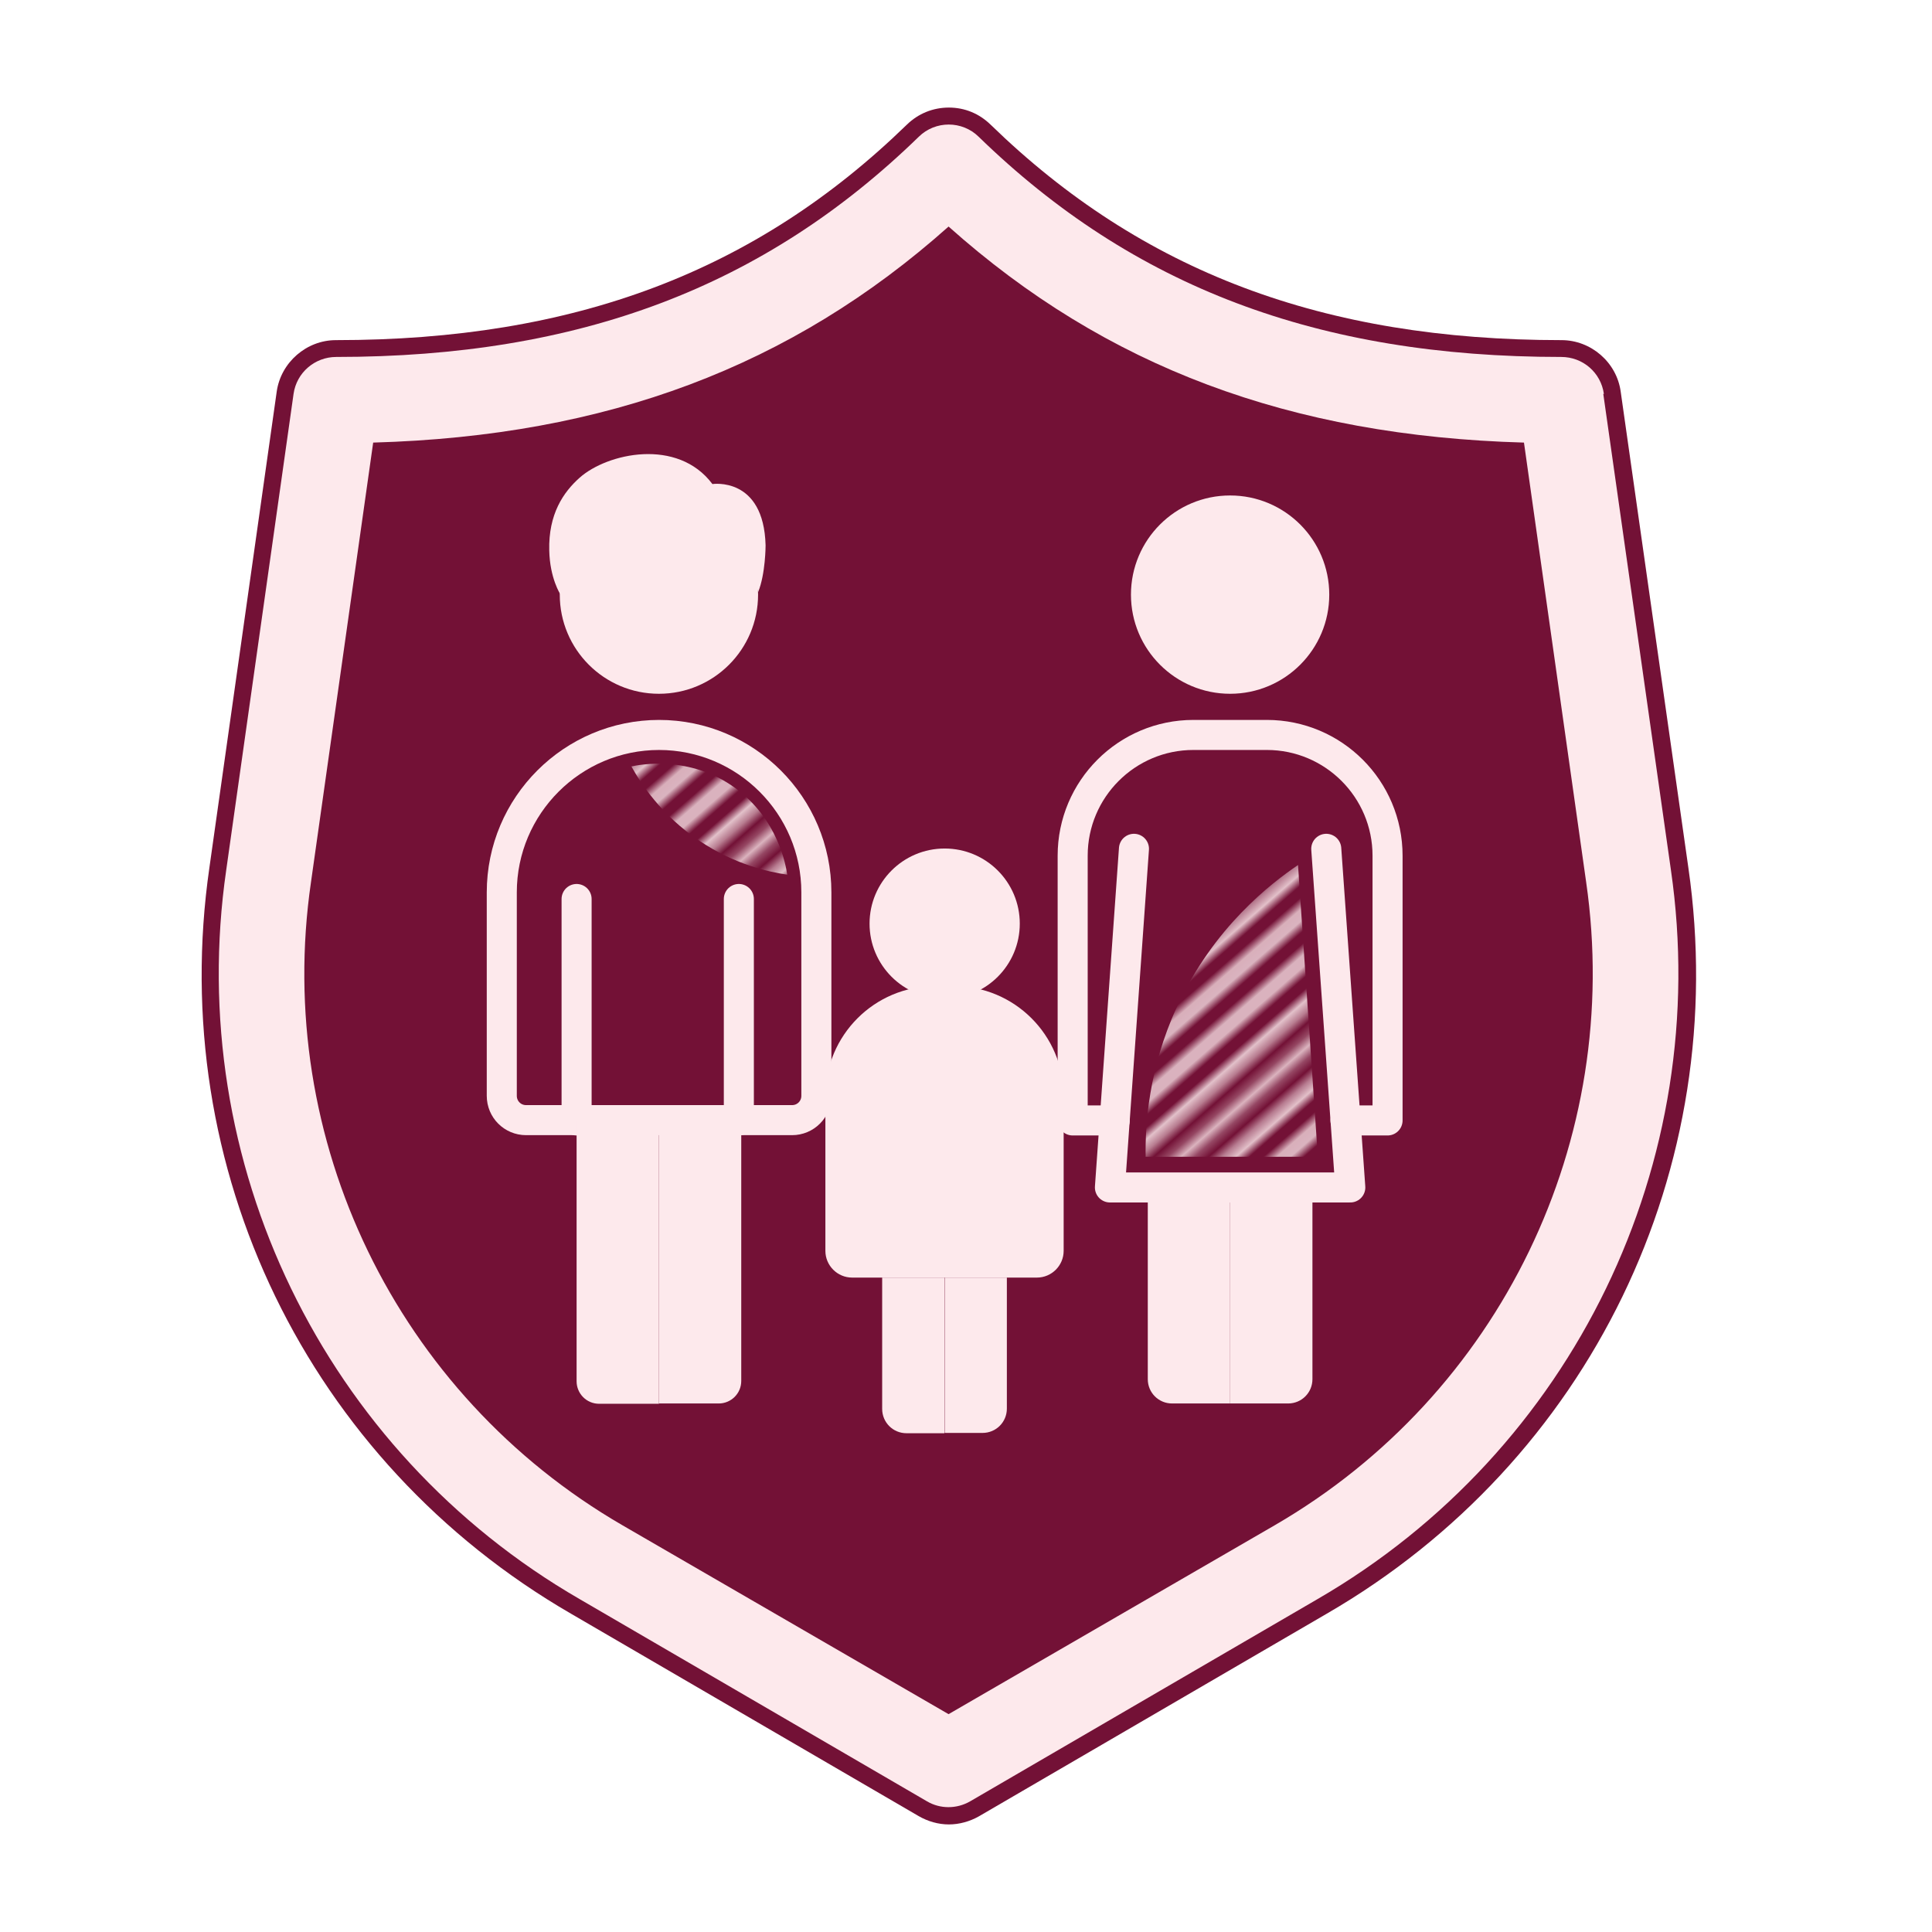 <svg viewBox="0 0 64.3 64.3" xmlns="http://www.w3.org/2000/svg" xmlns:xlink="http://www.w3.org/1999/xlink"><clipPath id="a"><path d="m27.67-35.1c3.91-.11 4.25-.39 7.43-1.34 1.3-.39 2.81-1.46 3.59-2.86.14-.25.52-.17.54.12l.18 3.34c0 .13-.07.26-.2.29-1.42.42-3.91.85-6.17.91-2.42.05-3.64-.1-5.36-.46z"/></clipPath><clipPath id="b"><path d="m24.11-42.98-5.98 4.81 33.87 38.66 5.98-4.8z"/></clipPath><pattern id="c" height="126.63" patternTransform="matrix(.18 .24 -.227 .198 -8952.99 -4816.03)" patternUnits="userSpaceOnUse" viewBox="0 0 18.77 126.63" width="18.77"><path d="m0 0h18.77v126.63h-18.77z" fill="none"/><path d="m15.39 0v126.63" fill="none" stroke="#fde9ec" stroke-miterlimit="10" stroke-width=".75"/><path d="m18.39 0v126.63" fill="none" stroke="#fde9ec" stroke-miterlimit="10" stroke-width=".75"/><path d="m11.63 0v126.63" fill="none" stroke="#fde9ec" stroke-miterlimit="10" stroke-width=".75"/><path d="m14.64 0v126.63" fill="none" stroke="#fde9ec" stroke-miterlimit="10" stroke-width=".75"/><path d="m7.88 0v126.63" fill="none" stroke="#fde9ec" stroke-miterlimit="10" stroke-width=".75"/><path d="m10.88 0v126.63" fill="none" stroke="#fde9ec" stroke-miterlimit="10" stroke-width=".75"/><path d="m4.13 0v126.63" fill="none" stroke="#fde9ec" stroke-miterlimit="10" stroke-width=".75"/><path d="m7.13 0v126.63" fill="none" stroke="#fde9ec" stroke-miterlimit="10" stroke-width=".75"/><path d="m.37 0v126.63" fill="none" stroke="#fde9ec" stroke-miterlimit="10" stroke-width=".75"/><path d="m3.38 0v126.63" fill="none" stroke="#fde9ec" stroke-miterlimit="10" stroke-width=".75"/></pattern><g clip-path="url(#a)"><g clip-path="url(#b)"><path d="m18.25-38.27 33.87 38.67" fill="none" stroke="#731136" stroke-miterlimit="10" stroke-width=".31"/></g></g><path d="m42.3 15.13c-2.01-.93-4.03-.56-4.8.57-.51.74-.56 1.93-.23 2.67.18.4.4.52.48.55.43.2.9-.08.99-.15.49-.31.58-.86.59-.96.88.76 1.72 1.09 2.24 1.24.86.26 1.84.55 2.55.02.6-.45.68-1.25.7-1.54-.02-.2-.11-1.04-.83-1.7-.68-.63-1.48-.69-1.69-.7z" fill="#fde9ec"/><path d="m46.04 21.92-.98.2c-.6.13-1.19.01-1.68-.28.25-.43.39-.93.39-1.46v-2.26c.81-.1 1.57.44 1.74 1.26l.53 2.53z" fill="#fde9ec"/><path d="m53.38 13.11c-.1-.71-.7-1.23-1.42-1.23-8.09 0-14.25-2.33-19.39-7.33-.55-.54-1.44-.54-1.99 0-5.14 5-11.3 7.33-19.39 7.33-.71 0-1.32.52-1.42 1.23l-2.24 15.84c-1.41 9.73 3.25 19.35 11.76 24.27l11.56 6.73c.44.26.99.26 1.44 0l11.56-6.73c8.51-4.93 13.17-14.54 11.76-24.27l-2.25-15.84zm-10.95 37.65-10.86 6.29-10.86-6.29c-7.5-4.35-11.61-12.82-10.36-21.4l2.07-14.63c7.78-.22 13.92-2.53 19.15-7.19 5.23 4.67 11.37 6.97 19.15 7.19l2.07 14.63c1.24 8.58-2.86 17.05-10.36 21.4z" fill="#fde9ec"/><path d="m44.15 53.71-11.57 6.74c-.3.17-.65.27-1 .27s-.7-.1-1.01-.28l-11.56-6.73c-8.76-5.07-13.49-14.82-12.04-24.84l2.24-15.84c.14-.97.99-1.71 1.97-1.71 7.94 0 13.97-2.28 19-7.17.38-.37.87-.57 1.4-.57s1.01.2 1.39.57c5.03 4.89 11.07 7.17 19 7.17.98 0 1.84.74 1.97 1.72l2.25 15.83c1.45 10.02-3.28 19.77-12.04 24.84z" fill="#731136"/><path d="m53.38 13.11c-.1-.71-.7-1.23-1.42-1.23-8.09 0-14.25-2.33-19.39-7.33-.55-.54-1.44-.54-1.99 0-5.14 5-11.3 7.33-19.39 7.33-.71 0-1.32.52-1.42 1.23l-2.24 15.84c-1.41 9.73 3.25 19.35 11.76 24.27l11.56 6.73c.44.26.99.26 1.44 0l11.56-6.73c8.51-4.93 13.17-14.54 11.76-24.27l-2.25-15.84zm-10.95 37.65-10.86 6.29-10.86-6.29c-7.5-4.35-11.61-12.82-10.36-21.4l2.07-14.63c7.78-.22 13.92-2.53 19.15-7.19 5.23 4.67 11.37 6.97 19.15 7.19l2.07 14.63c1.24 8.58-2.86 17.05-10.36 21.4z" fill="#fde9ec"/><circle cx="21.93" cy="19.79" fill="#fde9ec" r="3.3"/><path d="m21.93 24.46c2.89 0 5.24 2.35 5.24 5.24v6.77c0 .45-.36.81-.81.81h-8.85c-.45 0-.81-.36-.81-.81v-6.77c0-2.89 2.35-5.24 5.24-5.24z" fill="none" stroke="#fde9ec" stroke-miterlimit="10"/><g fill="#fde9ec"><path d="m19.19 37.29v-7.37" stroke="#fde9ec" stroke-linecap="round" stroke-linejoin="round"/><path d="m24.59 37.29v-7.37" stroke="#fde9ec" stroke-linecap="round" stroke-linejoin="round"/><path d="m19.19 37.29h2.74v9.43h-1.99c-.42 0-.75-.34-.75-.75v-8.67z"/><path d="m21.93 37.29h2.74v8.67c0 .42-.34.75-.75.75h-1.99v-9.43z"/><circle cx="31.44" cy="30.74" r="2.5"/><path d="m31.12 32.82h.63c2.01 0 3.65 1.63 3.65 3.65v5.16c0 .49-.4.89-.89.89h-6.15c-.49 0-.89-.4-.89-.89v-5.16c0-2.01 1.63-3.65 3.65-3.65z"/><path d="m29.36 42.52h2.07v5.18h-1.26c-.45 0-.81-.36-.81-.81v-4.36z"/><path d="m31.44 42.52h2.07v4.36c0 .45-.36.81-.81.81h-1.26v-5.18z"/><circle cx="40.94" cy="19.79" r="3.3"/></g><path d="m44.78 37.29h1.4v-8.81c0-2.22-1.8-4.02-4.02-4.02h-2.44c-2.22 0-4.02 1.8-4.02 4.02v8.81h1.4" fill="none" stroke="#fde9ec" stroke-linecap="round" stroke-linejoin="round"/><path d="m37.74 28.25-.8 11.27h8l-.8-11.27" fill="none" stroke="#fde9ec" stroke-linecap="round" stroke-linejoin="round"/><path d="m38.2 39.52h2.74v7.19h-1.93c-.45 0-.81-.36-.81-.81z" fill="#fde9ec"/><path d="m40.94 39.52h2.74v6.38c0 .45-.36.81-.81.81h-1.93z" fill="#fde9ec"/><path d="m18.65 19.78s-.35-.53-.37-1.46c-.03-1.21.47-1.94 1.01-2.42.92-.82 3.26-1.34 4.42.21 0 0 1.71-.26 1.77 2.04 0 0 0 .95-.25 1.56 0 0 0-.01 0-.03-.24-.81-.9-1.38-1.73-1.56-.88-.19-1.84 0-2.66.62 0 0-1.6-.62-2.19 1.04z" fill="#fde9ec"/><path d="m21.01 25.51c.26-.06 1.93-.39 3.45.71 1.45 1.05 1.7 2.62 1.74 2.89-.62-.09-1.75-.34-2.91-1.12-1.29-.86-1.97-1.93-2.28-2.49z" fill="url(#c)"/><path d="m43.2 28.79.66 9.71h-5.73c-.02-1.04.09-2.92 1.04-4.99 1.22-2.65 3.14-4.12 4.03-4.72z" fill="url(#c)"/></svg>